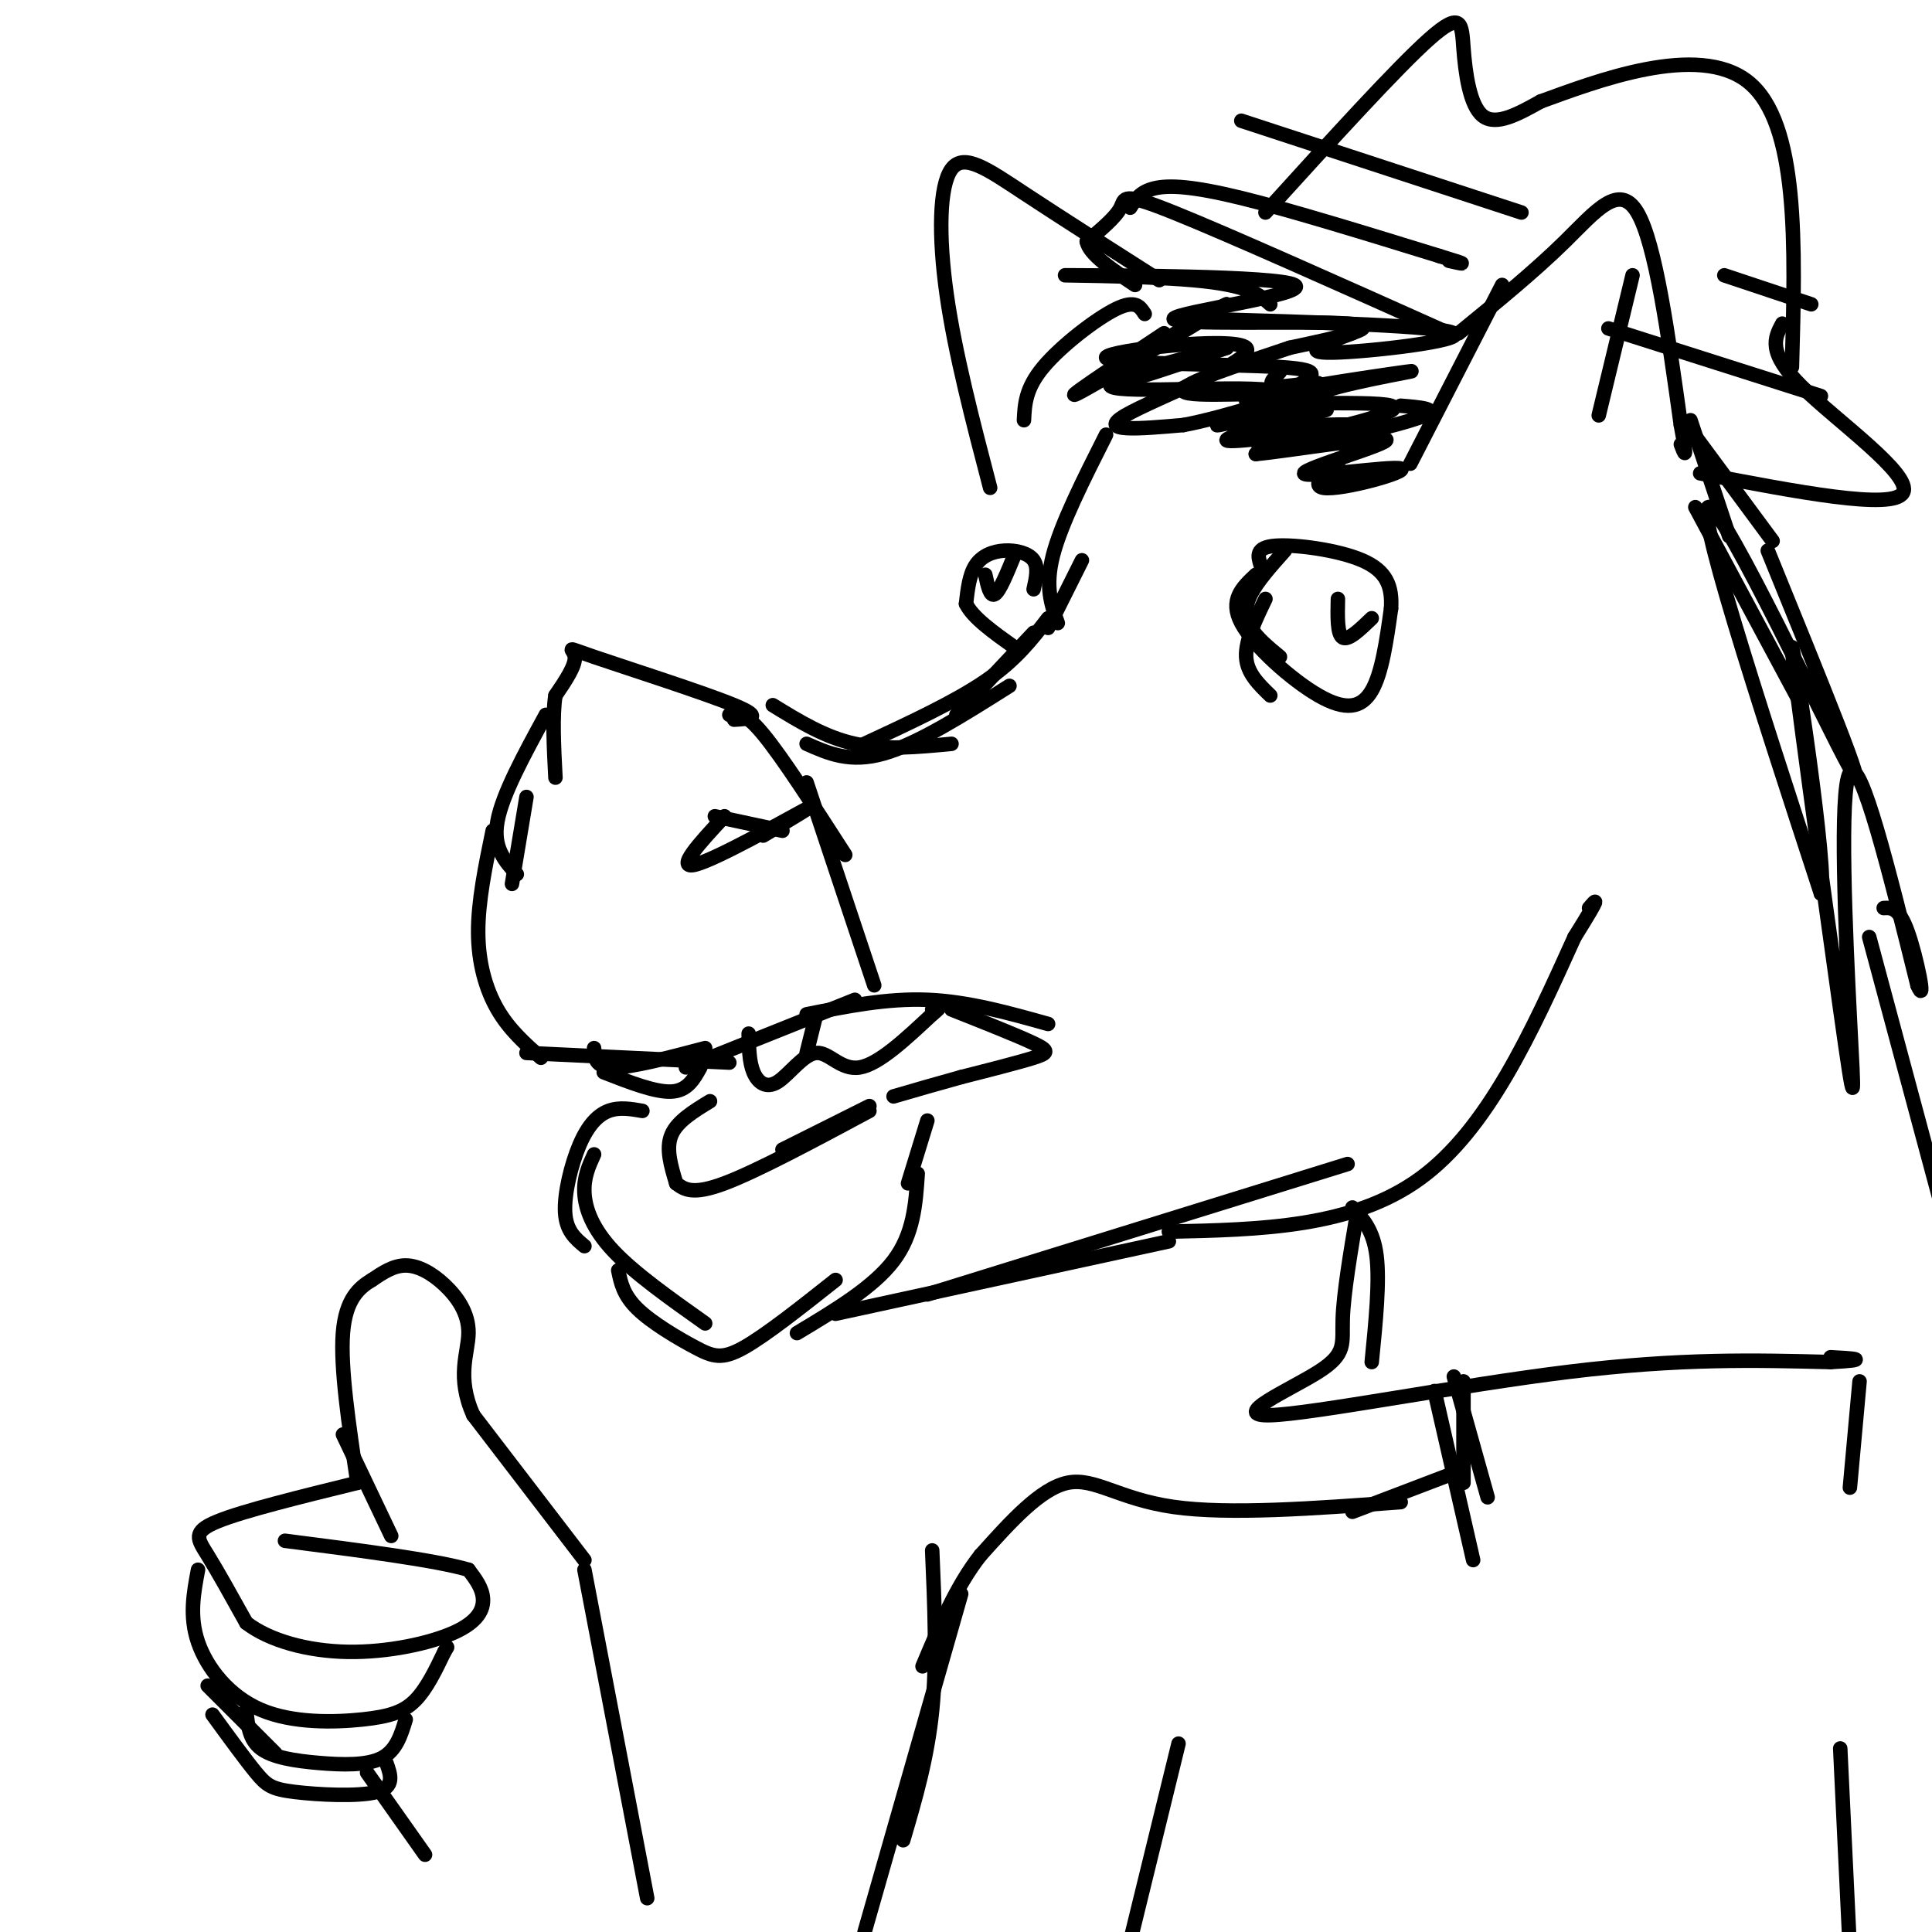 <svg viewBox='0 0 400 400' version='1.1' xmlns='http://www.w3.org/2000/svg' xmlns:xlink='http://www.w3.org/1999/xlink'><g fill='none' stroke='rgb(0,0,0)' stroke-width='3' stroke-linecap='round' stroke-linejoin='round'><path d='M152,149c3.185,-0.185 6.369,-0.369 0,-3c-6.369,-2.631 -22.292,-7.708 -29,-10c-6.708,-2.292 -4.202,-1.798 -4,0c0.202,1.798 -1.899,4.899 -4,8'/><path d='M115,144c-0.667,4.167 -0.333,10.583 0,17'/><path d='M113,148c-4.500,8.250 -9.000,16.500 -10,22c-1.000,5.500 1.500,8.250 4,11'/><path d='M109,165c0.000,0.000 -3.000,18.000 -3,18'/><path d='M102,172c-1.511,7.311 -3.022,14.622 -3,21c0.022,6.378 1.578,11.822 4,16c2.422,4.178 5.711,7.089 9,10'/><path d='M109,218c0.000,0.000 42.000,2.000 42,2'/><path d='M142,221c0.000,0.000 35.000,-14.000 35,-14'/><path d='M167,210c8.333,-1.667 16.667,-3.333 25,-3c8.333,0.333 16.667,2.667 25,5'/><path d='M197,209c6.844,2.711 13.689,5.422 17,7c3.311,1.578 3.089,2.022 0,3c-3.089,0.978 -9.044,2.489 -15,4'/><path d='M199,223c-4.833,1.333 -9.417,2.667 -14,4'/><path d='M155,214c0.051,2.931 0.102,5.863 1,8c0.898,2.137 2.643,3.480 5,2c2.357,-1.480 5.327,-5.783 8,-6c2.673,-0.217 5.049,3.652 9,3c3.951,-0.652 9.475,-5.826 15,-11'/><path d='M193,210c2.500,-2.000 1.250,-1.500 0,-1'/><path d='M123,217c0.083,2.000 0.167,4.000 4,4c3.833,0.000 11.417,-2.000 19,-4'/><path d='M169,210c0.000,0.000 -2.000,8.000 -2,8'/><path d='M125,222c5.333,2.083 10.667,4.167 14,4c3.333,-0.167 4.667,-2.583 6,-5'/><path d='M180,229c0.000,0.000 -18.000,9.000 -18,9'/><path d='M180,230c-11.667,6.250 -23.333,12.500 -30,15c-6.667,2.500 -8.333,1.250 -10,0'/><path d='M140,245c-1.083,-3.583 -2.167,-7.167 -1,-10c1.167,-2.833 4.583,-4.917 8,-7'/><path d='M133,230c-2.393,-0.417 -4.786,-0.833 -7,0c-2.214,0.833 -4.250,2.917 -6,7c-1.750,4.083 -3.214,10.167 -3,14c0.214,3.833 2.107,5.417 4,7'/><path d='M123,239c-1.089,2.378 -2.178,4.756 -2,8c0.178,3.244 1.622,7.356 6,12c4.378,4.644 11.689,9.822 19,15'/><path d='M128,263c0.518,2.560 1.036,5.119 4,8c2.964,2.881 8.375,6.083 12,8c3.625,1.917 5.464,2.548 10,0c4.536,-2.548 11.768,-8.274 19,-14'/><path d='M165,276c7.917,-4.750 15.833,-9.500 20,-15c4.167,-5.500 4.583,-11.750 5,-18'/><path d='M151,148c1.500,-0.417 3.000,-0.833 7,4c4.000,4.833 10.500,14.917 17,25'/><path d='M167,162c0.000,0.000 14.000,42.000 14,42'/><path d='M160,146c5.417,3.333 10.833,6.667 17,8c6.167,1.333 13.083,0.667 20,0'/><path d='M167,154c4.500,2.000 9.000,4.000 16,2c7.000,-2.000 16.500,-8.000 26,-14'/><path d='M179,154c9.333,-4.333 18.667,-8.667 25,-13c6.333,-4.333 9.667,-8.667 13,-13'/><path d='M198,148c0.000,0.000 16.000,-17.000 16,-17'/><path d='M192,232c0.000,0.000 -4.000,13.000 -4,13'/><path d='M266,114c-2.822,3.156 -5.644,6.311 -7,9c-1.356,2.689 -1.244,4.911 0,7c1.244,2.089 3.622,4.044 6,6'/><path d='M260,119c-2.774,2.601 -5.548,5.202 -3,10c2.548,4.798 10.417,11.792 16,15c5.583,3.208 8.881,2.631 11,-1c2.119,-3.631 3.060,-10.315 4,-17'/><path d='M288,126c0.298,-4.667 -0.958,-7.833 -6,-10c-5.042,-2.167 -13.869,-3.333 -18,-3c-4.131,0.333 -3.565,2.167 -3,4'/><path d='M262,124c-2.083,4.333 -4.167,8.667 -4,12c0.167,3.333 2.583,5.667 5,8'/><path d='M277,124c-0.083,3.667 -0.167,7.333 1,8c1.167,0.667 3.583,-1.667 6,-4'/><path d='M214,122c0.512,-2.268 1.024,-4.536 0,-6c-1.024,-1.464 -3.583,-2.125 -6,-2c-2.417,0.125 -4.690,1.036 -6,3c-1.310,1.964 -1.655,4.982 -2,8'/><path d='M200,125c1.333,2.833 5.667,5.917 10,9'/><path d='M204,119c0.500,2.333 1.000,4.667 2,4c1.000,-0.667 2.500,-4.333 4,-8'/><path d='M210,115c0.667,-1.333 0.333,-0.667 0,0'/><path d='M217,130c0.000,0.000 7.000,-14.000 7,-14'/><path d='M150,169c-5.156,5.556 -10.311,11.111 -6,10c4.311,-1.111 18.089,-8.889 22,-11c3.911,-2.111 -2.044,1.444 -8,5'/><path d='M148,169c0.000,0.000 14.000,3.000 14,3'/><path d='M237,65c-0.956,-1.511 -1.911,-3.022 -6,-1c-4.089,2.022 -11.311,7.578 -15,12c-3.689,4.422 -3.844,7.711 -4,11'/><path d='M241,69c-11.435,7.589 -22.869,15.179 -17,12c5.869,-3.179 29.042,-17.125 30,-18c0.958,-0.875 -20.298,11.321 -24,15c-3.702,3.679 10.149,-1.161 24,-6'/><path d='M254,72c-4.067,0.958 -26.233,6.353 -24,8c2.233,1.647 28.867,-0.456 34,1c5.133,1.456 -11.233,6.469 -12,7c-0.767,0.531 14.067,-3.420 18,-4c3.933,-0.580 -3.033,2.210 -10,5'/><path d='M260,89c-0.583,-0.743 2.959,-5.101 7,-8c4.041,-2.899 8.580,-4.337 -2,-5c-10.580,-0.663 -36.279,-0.549 -36,-2c0.279,-1.451 26.537,-4.468 29,-2c2.463,2.468 -18.868,10.419 -25,14c-6.132,3.581 2.934,2.790 12,2'/><path d='M245,88c8.381,-1.536 23.333,-6.375 27,-8c3.667,-1.625 -3.952,-0.036 -7,0c-3.048,0.036 -1.524,-1.482 0,-3'/><path d='M248,66c25.244,0.733 50.489,1.467 53,3c2.511,1.533 -17.711,3.867 -25,4c-7.289,0.133 -1.644,-1.933 4,-4'/><path d='M263,63c-2.250,-1.996 -4.501,-3.992 -16,-5c-11.499,-1.008 -32.247,-1.027 -25,-1c7.247,0.027 42.489,0.100 46,2c3.511,1.900 -24.709,5.627 -25,7c-0.291,1.373 27.345,0.392 36,1c8.655,0.608 -1.673,2.804 -12,5'/><path d='M267,72c-8.345,2.854 -23.206,7.488 -22,9c1.206,1.512 18.481,-0.098 20,1c1.519,1.098 -12.716,4.902 -10,6c2.716,1.098 22.385,-0.512 25,0c2.615,0.512 -11.824,3.146 -17,4c-5.176,0.854 -1.088,-0.073 3,-1'/><path d='M266,91c7.871,-1.788 26.048,-5.758 22,-7c-4.048,-1.242 -30.322,0.244 -30,-1c0.322,-1.244 27.241,-5.220 33,-6c5.759,-0.780 -9.640,1.634 -17,4c-7.360,2.366 -6.680,4.683 -6,7'/><path d='M268,88c-2.556,1.370 -5.944,1.295 -3,0c2.944,-1.295 12.222,-3.811 9,-3c-3.222,0.811 -18.944,4.949 -20,6c-1.056,1.051 12.556,-0.985 16,-1c3.444,-0.015 -3.278,1.993 -10,4'/><path d='M260,94c6.002,-0.528 26.006,-3.849 27,-3c0.994,0.849 -17.022,5.867 -17,7c0.022,1.133 18.083,-1.618 20,-1c1.917,0.618 -12.309,4.605 -16,4c-3.691,-0.605 3.155,-5.803 10,-11'/><path d='M284,90c-0.310,-1.488 -6.083,0.292 -4,0c2.083,-0.292 12.024,-2.655 15,-4c2.976,-1.345 -1.012,-1.673 -5,-2'/><path d='M292,96c0.000,0.000 19.000,-37.000 19,-37'/><path d='M302,69c7.822,-6.378 15.644,-12.756 22,-19c6.356,-6.244 11.244,-12.356 15,-6c3.756,6.356 6.378,25.178 9,44'/><path d='M348,88c1.500,8.000 0.750,6.000 0,4'/><path d='M338,57c0.000,0.000 -7.000,29.000 -7,29'/><path d='M240,58c-10.220,-6.506 -20.440,-13.012 -28,-18c-7.560,-4.988 -12.458,-8.458 -15,-5c-2.542,3.458 -2.726,13.845 -1,26c1.726,12.155 5.363,26.077 9,40'/><path d='M229,90c-4.667,9.250 -9.333,18.500 -11,25c-1.667,6.500 -0.333,10.250 1,14'/><path d='M300,69c-23.000,-10.289 -46.000,-20.578 -57,-25c-11.000,-4.422 -10.000,-2.978 -11,-1c-1.000,1.978 -4.000,4.489 -7,7'/><path d='M225,50c0.500,2.667 5.250,5.833 10,9'/><path d='M234,43c1.022,-1.644 2.044,-3.289 5,-4c2.956,-0.711 7.844,-0.489 18,2c10.156,2.489 25.578,7.244 41,12'/><path d='M298,53c7.167,2.167 4.583,1.583 2,1'/><path d='M262,44c13.625,-15.006 27.250,-30.012 34,-36c6.750,-5.988 6.625,-2.958 7,2c0.375,4.958 1.250,11.845 4,14c2.750,2.155 7.375,-0.423 12,-3'/><path d='M319,21c11.022,-3.978 32.578,-12.422 43,-4c10.422,8.422 9.711,33.711 9,59'/><path d='M257,25c0.000,0.000 58.000,19.000 58,19'/><path d='M357,57c0.000,0.000 18.000,6.000 18,6'/><path d='M350,87c0.000,0.000 8.000,24.000 8,24'/><path d='M350,89c0.000,0.000 17.000,23.000 17,23'/><path d='M369,67c-1.578,2.956 -3.156,5.911 4,13c7.156,7.089 23.044,18.311 21,22c-2.044,3.689 -22.022,-0.156 -42,-4'/><path d='M333,68c0.000,0.000 44.000,14.000 44,14'/><path d='M351,105c0.000,0.000 22.000,41.000 22,41'/><path d='M366,114c10.911,26.778 21.822,53.556 17,45c-4.822,-8.556 -25.378,-52.444 -29,-54c-3.622,-1.556 9.689,39.222 23,80'/><path d='M377,185c1.637,-3.438 -5.771,-52.035 -6,-51c-0.229,1.035 6.722,51.700 10,75c3.278,23.300 2.882,19.235 2,2c-0.882,-17.235 -2.252,-47.638 0,-51c2.252,-3.362 8.126,20.319 14,44'/><path d='M397,204c1.956,4.622 -0.156,-5.822 -2,-11c-1.844,-5.178 -3.422,-5.089 -5,-5'/><path d='M173,272c0.000,0.000 69.000,-15.000 69,-15'/><path d='M192,268c0.000,0.000 87.000,-27.000 87,-27'/><path d='M242,255c19.000,-0.417 38.000,-0.833 52,-11c14.000,-10.167 23.000,-30.083 32,-50'/><path d='M326,194c5.833,-9.333 4.417,-7.667 3,-6'/><path d='M280,250c2.167,2.333 4.333,4.667 5,10c0.667,5.333 -0.167,13.667 -1,22'/><path d='M281,251c-1.413,8.394 -2.826,16.788 -3,22c-0.174,5.212 0.892,7.242 -5,11c-5.892,3.758 -18.740,9.242 -10,9c8.740,-0.242 39.069,-6.212 62,-9c22.931,-2.788 38.466,-2.394 54,-2'/><path d='M379,282c9.000,-0.500 4.500,-0.750 0,-1'/><path d='M387,194c0.000,0.000 18.000,67.000 18,67'/><path d='M303,286c0.000,0.000 0.000,21.000 0,21'/><path d='M301,285c0.000,0.000 7.000,25.000 7,25'/><path d='M297,288c0.000,0.000 8.000,35.000 8,35'/><path d='M385,286c0.000,0.000 -2.000,22.000 -2,22'/><path d='M301,305c0.000,0.000 -21.000,8.000 -21,8'/><path d='M290,311c-17.800,1.311 -35.600,2.622 -47,1c-11.400,-1.622 -16.400,-6.178 -22,-5c-5.600,1.178 -11.800,8.089 -18,15'/><path d='M203,322c-5.000,6.333 -8.500,14.667 -12,23'/><path d='M193,321c0.500,11.500 1.000,23.000 0,33c-1.000,10.000 -3.500,18.500 -6,27'/><path d='M199,330c0.000,0.000 -20.000,70.000 -20,70'/><path d='M244,361c0.000,0.000 -12.000,49.000 -12,49'/><path d='M381,362c0.000,0.000 2.000,42.000 2,42'/><path d='M121,323c0.000,0.000 -23.000,-30.000 -23,-30'/><path d='M98,293c-3.587,-7.959 -1.054,-12.855 -1,-17c0.054,-4.145 -2.370,-7.539 -5,-10c-2.630,-2.461 -5.466,-3.989 -8,-4c-2.534,-0.011 -4.767,1.494 -7,3'/><path d='M77,265c-2.556,1.533 -5.444,3.867 -6,11c-0.556,7.133 1.222,19.067 3,31'/><path d='M71,297c0.000,0.000 10.000,21.000 10,21'/><path d='M74,307c-11.844,2.911 -23.689,5.822 -29,8c-5.311,2.178 -4.089,3.622 -2,7c2.089,3.378 5.044,8.689 8,14'/><path d='M51,336c4.766,3.675 12.679,5.861 21,6c8.321,0.139 17.048,-1.770 22,-4c4.952,-2.230 6.129,-4.780 6,-7c-0.129,-2.220 -1.565,-4.110 -3,-6'/><path d='M97,325c-6.833,-2.000 -22.417,-4.000 -38,-6'/><path d='M41,325c-0.914,4.831 -1.828,9.662 0,15c1.828,5.338 6.397,11.183 13,14c6.603,2.817 15.239,2.604 21,2c5.761,-0.604 8.646,-1.601 11,-4c2.354,-2.399 4.177,-6.199 6,-10'/><path d='M92,342c1.000,-1.667 0.500,-0.833 0,0'/><path d='M51,354c0.268,3.060 0.536,6.119 3,8c2.464,1.881 7.125,2.583 12,3c4.875,0.417 9.964,0.548 13,-1c3.036,-1.548 4.018,-4.774 5,-8'/><path d='M43,349c0.000,0.000 14.000,14.000 14,14'/><path d='M44,355c3.393,4.655 6.786,9.310 9,12c2.214,2.690 3.250,3.417 8,4c4.750,0.583 13.214,1.024 17,0c3.786,-1.024 2.893,-3.512 2,-6'/><path d='M76,367c0.000,0.000 12.000,17.000 12,17'/><path d='M121,325c0.000,0.000 13.000,68.000 13,68'/></g>
</svg>